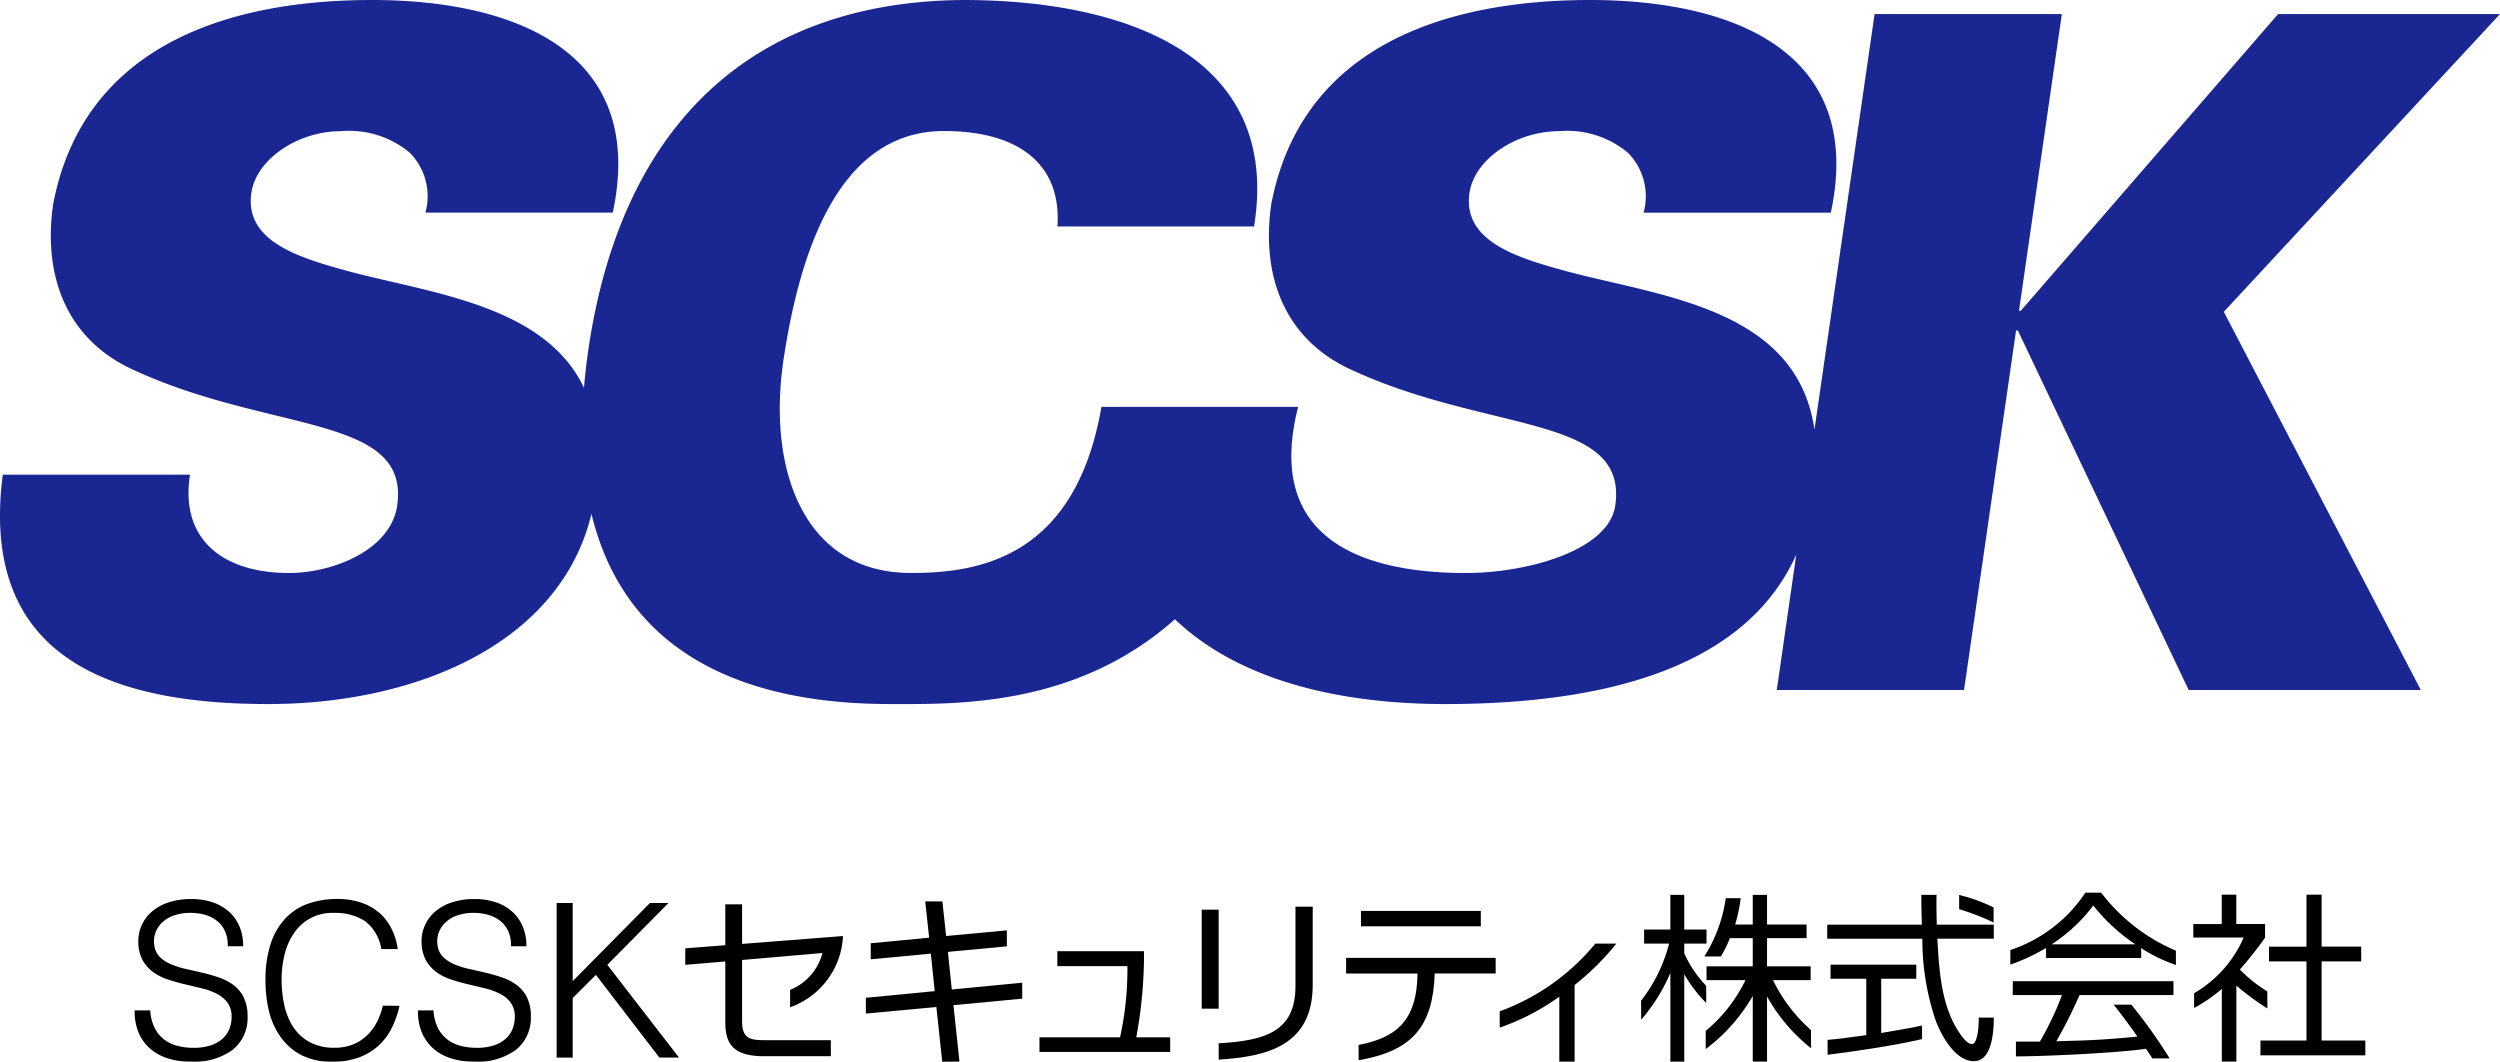 <svg xmlns="http://www.w3.org/2000/svg" xmlns:xlink="http://www.w3.org/1999/xlink" width="140" height="59.459" viewBox="0 0 140 59.459">
  <defs>
    <clipPath id="clip-path">
      <rect id="Rectangle_267" data-name="Rectangle 267" width="140" height="59.459" fill="none"/>
    </clipPath>
  </defs>
  <g id="Component_72_1" data-name="Component 72 – 1" opacity="0.999">
    <g id="Group_10832" data-name="Group 10832" clip-path="url(#clip-path)">
      <path id="Path_46308" data-name="Path 46308" d="M140,.788H127.574L113.163,17.405h-.1l2.4-16.617H104.977L101.61,24.062c-.973-6.786-8.531-7.448-13.819-8.855-2.674-.736-5.9-1.625-5.5-4.4.272-1.889,2.6-3.46,5.009-3.46a5.3,5.3,0,0,1,3.862,1.206,3.467,3.467,0,0,1,.879,3.355h10.486C104.479,2.78,96.858,0,89.046,0,81.129,0,72.909,2.464,71.191,11.429c-.592,4.091.8,7.552,4.38,9.229,7.709,3.618,15.627,2.517,14.883,7.655-.364,2.516-4.935,3.775-8.365,3.775-4.64,0-11.428-1.215-9.407-9.251,0-.018.011-.035.017-.053H61.681c-1.455,8.395-6.793,9.331-10.759,9.3-5.925-.043-7.976-5.815-7.035-12.006.86-5.658,2.945-12.74,8.973-12.74,4.3,0,6.588,1.939,6.356,5.346H70.228C71.764,3.147,63.1,0,53.923,0c-11.812.1-19.15,6.973-20.987,19.66-.1.7-.177,1.388-.232,2.055-2.2-4.623-8.525-5.285-13.129-6.509-2.673-.736-5.9-1.625-5.5-4.4.273-1.889,2.6-3.46,5.01-3.46a5.3,5.3,0,0,1,3.862,1.206,3.472,3.472,0,0,1,.878,3.355H34.315C36.264,2.78,28.644,0,20.833,0,12.916,0,4.694,2.464,2.977,11.429c-.591,4.091.8,7.552,4.379,9.229,7.709,3.618,15.627,2.517,14.885,7.655-.365,2.516-3.64,3.775-6.052,3.775-3.775,0-6.115-1.939-5.548-5.506H.155C-1.174,36.857,6.214,39.427,15.022,39.427c8.345,0,16.371-3.431,18.1-10.653,1.66,6.912,7.271,10.653,16.732,10.653,3.652,0,10.389.191,15.941-4.749,4.284,4.08,10.932,4.749,15.123,4.749,10.356,0,17.137-2.706,19.674-8.371L99.5,38.64h10.486L112.9,18.508h.1l9.566,20.133h13L124.534,17.461Z" transform="translate(0 0)" fill="#1a2792"/>
      <path id="Path_46309" data-name="Path 46309" d="M116.3,104.552v.816h-7.321v-.816h4.513a17.678,17.678,0,0,0,.412-3.986h-3.924V99.73h4.853a25.333,25.333,0,0,1-.433,4.822Z" transform="translate(-50.769 -46.461)"/>
      <rect id="Rectangle_266" data-name="Rectangle 266" width="6.711" height="0.863" transform="translate(76.214 51.011)"/>
      <path id="Path_46310" data-name="Path 46310" d="M141.129,101.3h4c-.038,2.37-.917,3.553-3.3,4v.856c3.012-.521,4.159-1.882,4.264-4.86h3.411v-.874h-8.376Z" transform="translate(-65.747 -46.783)"/>
      <path id="Path_46311" data-name="Path 46311" d="M126.941,100.771h-.95V95.226h.95Zm4.3-5.71v4.45c0,2.537-1.679,3.05-4.3,3.2v.914c2.627-.167,5.266-.74,5.266-4.18V95.061Z" transform="translate(-58.695 -44.286)"/>
      <path id="Path_46312" data-name="Path 46312" d="M162.588,98.926a12.427,12.427,0,0,1-5.356,3.794v.913a13.045,13.045,0,0,0,3.238-1.661l.1-.073v3.647h.857v-4.3a14.406,14.406,0,0,0,2.135-2.072c.088-.111.171-.208.206-.247Z" transform="translate(-73.249 -46.086)"/>
      <path id="Path_46313" data-name="Path 46313" d="M96.018,103.484l-.337-3.17,3.852-.365v-.894l-3.945.381-.217-2.106,3.3-.311v-.895l-3.4.318-.21-1.94H94.1l.22,2.033-3.271.311v.9l3.365-.318.217,2.1-3.855.372v.885l3.948-.369.331,3.077Z" transform="translate(-42.288 -44.025)"/>
      <path id="Path_46314" data-name="Path 46314" d="M80,102.42H76.321c-.909,0-1.291-.124-1.291-1.084V97.928l4.5-.39A3.039,3.039,0,0,1,77.719,99.6v.975a4.452,4.452,0,0,0,2.962-3.988l-5.651.442V94.81h-.94V97.1l-2.241.176V98.2l2.241-.19v3.377c0,1.2.393,1.93,2.169,1.93H80Z" transform="translate(-33.473 -44.169)"/>
      <path id="Path_46315" data-name="Path 46315" d="M182.527,98.594h2.116V97.82H182.2V96.244h2.215V95.48H182.2V93.819h-.8V95.48h-.985a9.065,9.065,0,0,0,.311-1.474h-.836a8.3,8.3,0,0,1-1.2,3.262h.922a5.785,5.785,0,0,0,.506-1.024H181.4V97.82h-2.588v.773h2.181a8.457,8.457,0,0,1-2.227,2.842v1.019A9.835,9.835,0,0,0,181.4,99.48v3.686h.8V99.507a9.636,9.636,0,0,0,2.467,2.9l-.009-1.021a8.848,8.848,0,0,1-2.127-2.8" transform="translate(-83.246 -43.707)"/>
      <path id="Path_46316" data-name="Path 46316" d="M175.7,98.915a6.59,6.59,0,0,1-1.23-1.822v-.544h1.248v-.787H174.47V93.819h-.777v1.942h-1.469v.787h1.4a8.769,8.769,0,0,1-1.571,3.2l.007,1.064a10.129,10.129,0,0,0,1.634-2.619v4.975h.777V98.259a7.486,7.486,0,0,0,1.23,1.61Z" transform="translate(-80.153 -43.707)"/>
      <path id="Path_46317" data-name="Path 46317" d="M211.021,103.645h2.76a17.411,17.411,0,0,1-1.24,2.608H211.2v.827c1.552,0,5.6-.182,7.277-.425.143.189.216.32.363.537h.967a28.906,28.906,0,0,0-2.143-3.007h-.99c.5.629,1.063,1.394,1.329,1.788-.745.071-1.721.162-2.949.212-.212.009-1.341.039-1.592.051a27.342,27.342,0,0,0,1.3-2.591h5.26v-.776h-8.995Z" transform="translate(-98.308 -47.923)"/>
      <path id="Path_46318" data-name="Path 46318" d="M215.876,93.59h-.9a8.089,8.089,0,0,1-4.2,3.213v.817a11.046,11.046,0,0,0,2-.935v.563h5.327v-.554a8.666,8.666,0,0,0,1.945.944v-.8a10.3,10.3,0,0,1-4.181-3.244m-2.78,2.89a9.278,9.278,0,0,0,2.336-2.173,10.377,10.377,0,0,0,2.356,2.173Z" transform="translate(-98.197 -43.6)"/>
      <path id="Path_46319" data-name="Path 46319" d="M240.418,97.535h2.215v-.826h-2.215V93.8h-.848v2.911h-2.1v.826h2.1v4.432h-2.577v.827h5.872v-.827h-2.447Z" transform="translate(-110.407 -43.698)"/>
      <path id="Path_46320" data-name="Path 46320" d="M234.1,99.216a7.722,7.722,0,0,1-1.537-1.228,20.159,20.159,0,0,0,1.41-1.783v-.764h-1.61V93.8h-.816v1.643h-1.592v.754h2.822A6.7,6.7,0,0,1,230,99.318v.826a8.59,8.59,0,0,0,1.551-1.068v4.08h.816V98.891a14.992,14.992,0,0,0,1.738,1.282Z" transform="translate(-107.13 -43.697)"/>
      <path id="Path_46321" data-name="Path 46321" d="M197.7,93.819h-.856c0,.594.01,1.2.029,1.671h-5.3v.786H196.9a14.209,14.209,0,0,0,.686,4.4c.25.785,1.076,2.456,2.2,2.456.926,0,1.115-1.372,1.115-2.439h-.843c0,.932-.158,1.482-.373,1.482-.273,0-.554-.4-.666-.564-1.058-1.53-1.169-3.462-1.28-5.338H200.9V95.49h-3.193c-.021-.926-.021-1.328-.011-1.671" transform="translate(-89.248 -43.707)"/>
      <path id="Path_46322" data-name="Path 46322" d="M194.614,101.923h1.963v-.788h-4.8v.788h2v3.16c-1.268.181-1.742.231-2.165.263v.836c1.923-.244,3.839-.543,5.288-.877v-.764c-.384.089-.836.179-2.287.422Z" transform="translate(-89.266 -47.115)"/>
      <path id="Path_46323" data-name="Path 46323" d="M207.331,94.526a9.171,9.171,0,0,0-1.928-.7v.795a13.68,13.68,0,0,1,1.928.747Z" transform="translate(-95.69 -43.708)"/>
      <path id="Path_46324" data-name="Path 46324" d="M20.231,99.766a1.979,1.979,0,0,0-.566-.687,2.883,2.883,0,0,0-.8-.423,9.5,9.5,0,0,0-.927-.269c-.312-.074-.627-.146-.935-.214a4.822,4.822,0,0,1-.832-.26,2.071,2.071,0,0,1-.629-.4,1.125,1.125,0,0,1-.32-.643,1.419,1.419,0,0,1,.035-.646,1.474,1.474,0,0,1,.335-.589,1.781,1.781,0,0,1,.656-.435,2.72,2.72,0,0,1,1.024-.17,2.858,2.858,0,0,1,.774.105,1.985,1.985,0,0,1,.663.326,1.544,1.544,0,0,1,.457.567,1.88,1.88,0,0,1,.168.826V96.9h.862v-.044a2.788,2.788,0,0,0-.181-1,2.332,2.332,0,0,0-.546-.831,2.573,2.573,0,0,0-.914-.564,3.673,3.673,0,0,0-1.283-.205,3.9,3.9,0,0,0-1.276.193,2.741,2.741,0,0,0-.925.52,2.2,2.2,0,0,0-.559.753,2.156,2.156,0,0,0-.188.874,2.194,2.194,0,0,0,.232,1.063,2.056,2.056,0,0,0,.6.686,3.061,3.061,0,0,0,.845.423c.313.1.639.194.968.269s.65.153.963.232a3.549,3.549,0,0,1,.823.311,1.706,1.706,0,0,1,.574.493,1.3,1.3,0,0,1,.218.783,1.811,1.811,0,0,1-.122.662,1.485,1.485,0,0,1-.376.55,1.824,1.824,0,0,1-.662.377,3.02,3.02,0,0,1-.974.14,3.566,3.566,0,0,1-.905-.111,2.1,2.1,0,0,1-.74-.355,1.884,1.884,0,0,1-.523-.634,2.5,2.5,0,0,1-.251-.953l0-.04H14.12v.044a3.019,3.019,0,0,0,.236,1.238,2.462,2.462,0,0,0,.661.885,2.8,2.8,0,0,0,1,.531,4.321,4.321,0,0,0,1.25.175,3.676,3.676,0,0,0,2.336-.664,2.274,2.274,0,0,0,.838-1.879,2.328,2.328,0,0,0-.213-1.049" transform="translate(-6.578 -43.908)"/>
      <path id="Path_46325" data-name="Path 46325" d="M34.409,100.225l-.008.034a3.743,3.743,0,0,1-.347.929,2.843,2.843,0,0,1-.562.733,2.466,2.466,0,0,1-.778.485,2.678,2.678,0,0,1-.983.175,2.88,2.88,0,0,1-1.442-.327,2.581,2.581,0,0,1-.913-.859,3.694,3.694,0,0,1-.488-1.218,6.6,6.6,0,0,1-.148-1.394,5.893,5.893,0,0,1,.171-1.435,3.637,3.637,0,0,1,.529-1.193,2.561,2.561,0,0,1,2.218-1.124,3.055,3.055,0,0,1,1.749.457,2.421,2.421,0,0,1,.91,1.532l.008.034h.92L35.236,97a3.633,3.633,0,0,0-.392-1.186,2.855,2.855,0,0,0-.725-.864,3.034,3.034,0,0,0-1.014-.525,4.221,4.221,0,0,0-1.232-.175,4.99,4.99,0,0,0-1.6.247,3.224,3.224,0,0,0-1.279.8,3.786,3.786,0,0,0-.849,1.414,6.346,6.346,0,0,0-.306,2.1,7.242,7.242,0,0,0,.2,1.742A4.172,4.172,0,0,0,28.7,102a3.261,3.261,0,0,0,1.163,1,3.7,3.7,0,0,0,1.71.368,4.237,4.237,0,0,0,1.509-.247,3.339,3.339,0,0,0,1.1-.67,3.384,3.384,0,0,0,.73-.982,5.419,5.419,0,0,0,.42-1.182l.012-.054Z" transform="translate(-12.971 -43.908)"/>
      <path id="Path_46326" data-name="Path 46326" d="M49.926,99.766a1.967,1.967,0,0,0-.566-.687,2.876,2.876,0,0,0-.8-.423,9.489,9.489,0,0,0-.926-.269c-.313-.074-.628-.146-.935-.214a4.807,4.807,0,0,1-.832-.26,2.071,2.071,0,0,1-.629-.4,1.126,1.126,0,0,1-.32-.643,1.427,1.427,0,0,1,.035-.646,1.467,1.467,0,0,1,.335-.589,1.79,1.79,0,0,1,.656-.435,2.725,2.725,0,0,1,1.024-.17,2.854,2.854,0,0,1,.773.105,1.987,1.987,0,0,1,.664.326,1.555,1.555,0,0,1,.457.567,1.887,1.887,0,0,1,.168.826V96.9h.862v-.044a2.777,2.777,0,0,0-.182-1,2.331,2.331,0,0,0-.545-.831,2.578,2.578,0,0,0-.914-.564,3.678,3.678,0,0,0-1.283-.205,3.9,3.9,0,0,0-1.276.193,2.741,2.741,0,0,0-.925.52,2.182,2.182,0,0,0-.558.753,2.147,2.147,0,0,0-.189.874,2.2,2.2,0,0,0,.231,1.063,2.064,2.064,0,0,0,.6.686,3.066,3.066,0,0,0,.844.423c.314.1.639.194.968.269s.651.153.963.232a3.544,3.544,0,0,1,.823.311,1.7,1.7,0,0,1,.574.493,1.3,1.3,0,0,1,.218.783,1.822,1.822,0,0,1-.122.662,1.485,1.485,0,0,1-.376.55,1.826,1.826,0,0,1-.662.377,3.016,3.016,0,0,1-.973.14,3.56,3.56,0,0,1-.905-.111,2.091,2.091,0,0,1-.74-.355,1.891,1.891,0,0,1-.523-.634,2.51,2.51,0,0,1-.251-.953l0-.04h-.87v.044a3.019,3.019,0,0,0,.236,1.238,2.467,2.467,0,0,0,.66.885,2.8,2.8,0,0,0,1,.531,4.321,4.321,0,0,0,1.25.175,3.678,3.678,0,0,0,2.336-.664,2.275,2.275,0,0,0,.838-1.879,2.321,2.321,0,0,0-.213-1.049" transform="translate(-20.412 -43.908)"/>
      <path id="Path_46327" data-name="Path 46327" d="M61.2,98.137l3.426-3.463h-1.04L59.261,99.05V94.675h-.9v8.656h.9V100l1.3-1.3,3.553,4.629h1.1Z" transform="translate(-27.19 -44.106)"/>
    </g>
  </g>
</svg>

